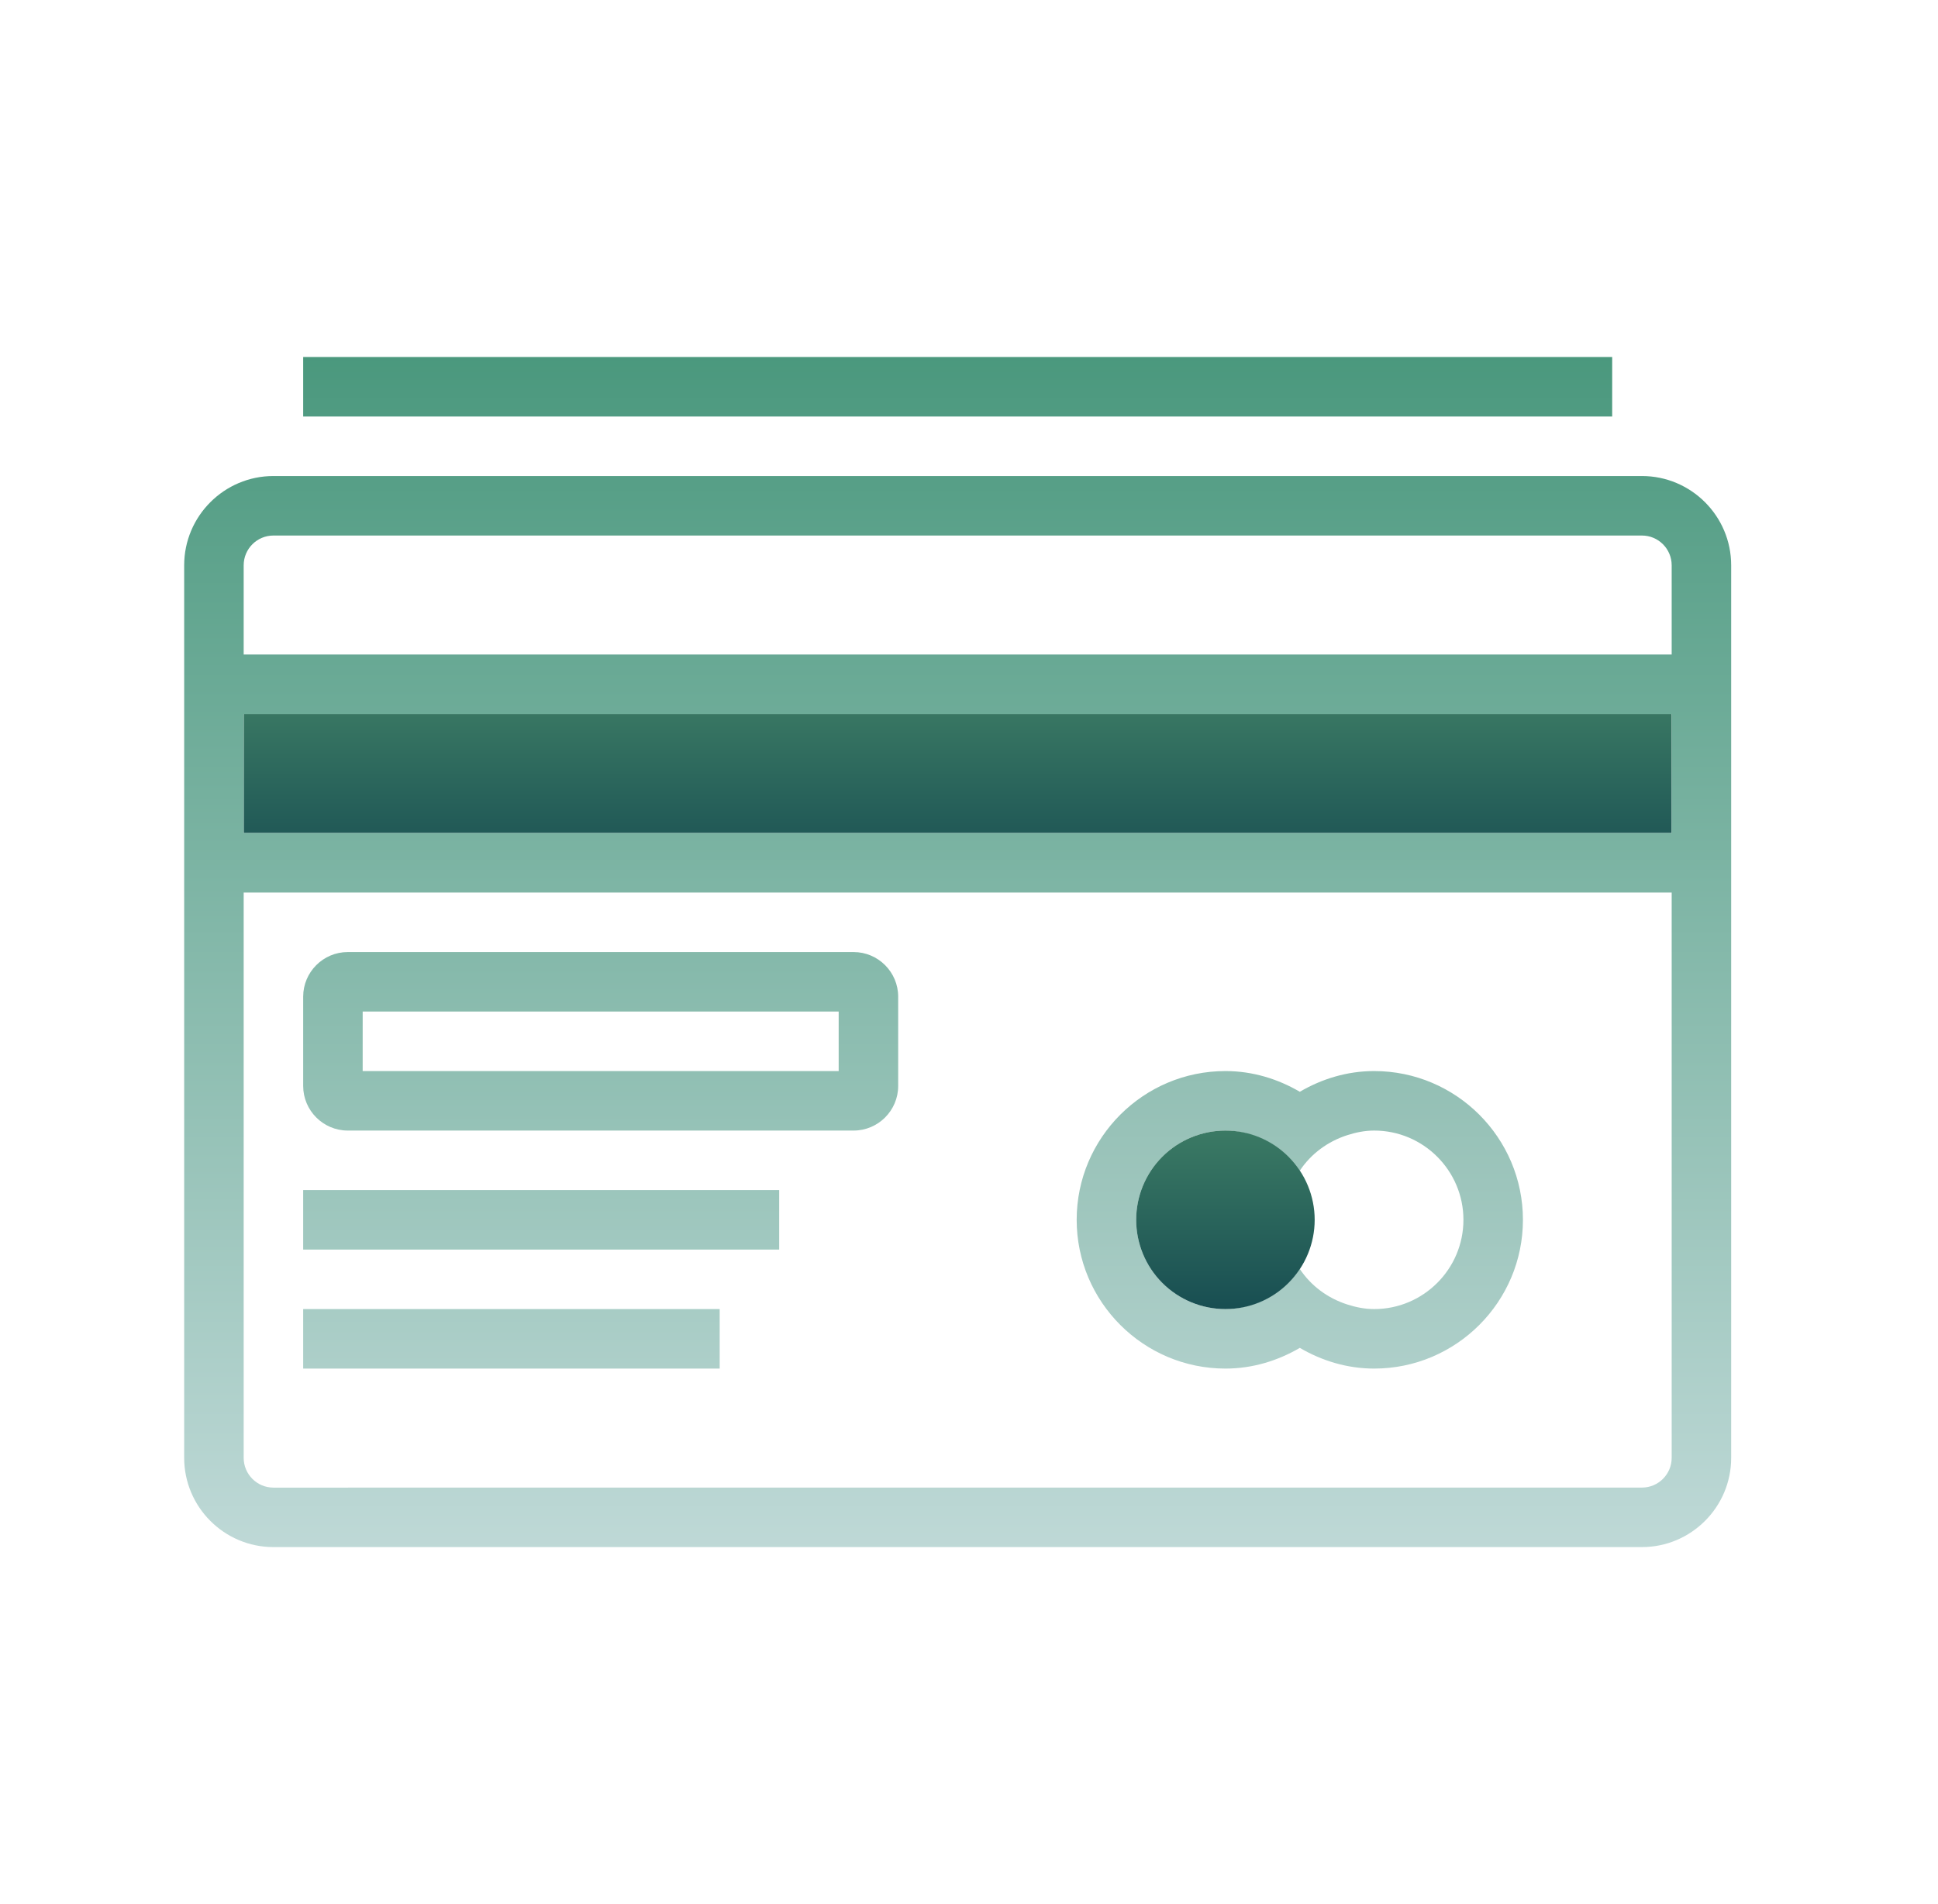 <svg width="57" height="56" viewBox="0 0 57 56" fill="none" xmlns="http://www.w3.org/2000/svg">
<path d="M7.167 21H49.167V24.5H7.167V21Z" fill="url(#paint0_linear_211_18686)"/>
<path d="M8.917 10.5H47.417V12.25H8.917V10.5Z" fill="url(#paint1_linear_211_18686)"/>
<path d="M8.917 35H22.917V36.75H8.917V35Z" fill="url(#paint2_linear_211_18686)"/>
<path d="M8.917 38.5H21.167V40.25H8.917V38.5Z" fill="url(#paint3_linear_211_18686)"/>
<path d="M10.229 33.25H25.105C25.828 33.25 26.417 32.661 26.417 31.938V29.312C26.417 28.589 25.828 28 25.105 28H10.229C9.506 28 8.917 28.589 8.917 29.312V31.938C8.917 32.661 9.506 33.25 10.229 33.25ZM10.667 29.75H24.667V31.5H10.667V29.75Z" fill="url(#paint4_linear_211_18686)"/>
<path d="M48.292 14H8.042C6.595 14 5.417 15.178 5.417 16.625V42.875C5.417 44.322 6.595 45.5 8.042 45.5H48.292C49.739 45.5 50.917 44.322 50.917 42.875V16.625C50.917 15.178 49.739 14 48.292 14ZM49.167 42.875C49.167 43.358 48.775 43.75 48.292 43.75L8.042 43.751C7.559 43.751 7.167 43.358 7.167 42.875V26.25H49.167V42.875ZM49.167 24.5H7.167V21H49.167V24.5ZM49.167 19.25H7.167V16.625C7.167 16.142 7.559 15.75 8.042 15.75H48.292C48.775 15.75 49.167 16.142 49.167 16.625V19.25Z" fill="url(#paint5_linear_211_18686)"/>
<path d="M40.417 31.5C39.616 31.5 38.875 31.732 38.23 32.109C37.584 31.732 36.843 31.5 36.042 31.5C33.63 31.5 31.667 33.463 31.667 35.875C31.667 38.287 33.63 40.25 36.042 40.25C36.843 40.25 37.584 40.018 38.23 39.641C38.875 40.018 39.616 40.25 40.417 40.25C42.829 40.25 44.792 38.287 44.792 35.875C44.792 33.463 42.829 31.5 40.417 31.5ZM40.417 38.5C40.141 38.5 39.88 38.446 39.63 38.366C39.053 38.183 38.558 37.816 38.23 37.321C37.901 37.816 37.406 38.182 36.829 38.366C36.579 38.446 36.318 38.5 36.042 38.5C34.595 38.5 33.417 37.322 33.417 35.875C33.417 34.428 34.595 33.25 36.042 33.25C36.318 33.25 36.579 33.304 36.829 33.384C37.406 33.567 37.901 33.934 38.23 34.429C38.558 33.934 39.053 33.568 39.63 33.384C39.88 33.304 40.141 33.25 40.417 33.25C41.864 33.25 43.042 34.428 43.042 35.875C43.042 37.322 41.864 38.5 40.417 38.5Z" fill="url(#paint6_linear_211_18686)"/>
<path d="M36.042 33.25C35.346 33.25 34.678 33.527 34.186 34.019C33.694 34.511 33.417 35.179 33.417 35.875C33.417 36.571 33.694 37.239 34.186 37.731C34.678 38.223 35.346 38.5 36.042 38.5C36.738 38.5 37.406 38.223 37.898 37.731C38.39 37.239 38.667 36.571 38.667 35.875C38.667 35.179 38.39 34.511 37.898 34.019C37.406 33.527 36.738 33.25 36.042 33.25Z" fill="url(#paint7_linear_211_18686)"/>
<defs>
<linearGradient id="paint0_linear_211_18686" x1="28.167" y1="20.562" x2="28.167" y2="25.831" gradientUnits="userSpaceOnUse">
<stop stop-color="#3B7A64"/>
<stop offset="1" stop-color="#184E52"/>
</linearGradient>
<linearGradient id="paint1_linear_211_18686" x1="28.167" y1="10.354" x2="28.167" y2="45.657" gradientUnits="userSpaceOnUse">
<stop stop-color="#4A987D"/>
<stop offset="1" stop-color="#BFD9D7"/>
</linearGradient>
<linearGradient id="paint2_linear_211_18686" x1="15.917" y1="10.354" x2="15.917" y2="45.657" gradientUnits="userSpaceOnUse">
<stop stop-color="#4A987D"/>
<stop offset="1" stop-color="#BFD9D7"/>
</linearGradient>
<linearGradient id="paint3_linear_211_18686" x1="15.042" y1="10.354" x2="15.042" y2="45.657" gradientUnits="userSpaceOnUse">
<stop stop-color="#4A987D"/>
<stop offset="1" stop-color="#BFD9D7"/>
</linearGradient>
<linearGradient id="paint4_linear_211_18686" x1="17.667" y1="10.354" x2="17.667" y2="45.657" gradientUnits="userSpaceOnUse">
<stop stop-color="#4A987D"/>
<stop offset="1" stop-color="#BFD9D7"/>
</linearGradient>
<linearGradient id="paint5_linear_211_18686" x1="28.167" y1="10.354" x2="28.167" y2="45.657" gradientUnits="userSpaceOnUse">
<stop stop-color="#4A987D"/>
<stop offset="1" stop-color="#BFD9D7"/>
</linearGradient>
<linearGradient id="paint6_linear_211_18686" x1="38.23" y1="10.354" x2="38.23" y2="45.657" gradientUnits="userSpaceOnUse">
<stop stop-color="#50987F"/>
<stop offset="1" stop-color="#BFD9D7"/>
</linearGradient>
<linearGradient id="paint7_linear_211_18686" x1="36.042" y1="33.25" x2="36.042" y2="38.5" gradientUnits="userSpaceOnUse">
<stop stop-color="#3B7A64"/>
<stop offset="1" stop-color="#184E52"/>
</linearGradient>
</defs>
</svg>
